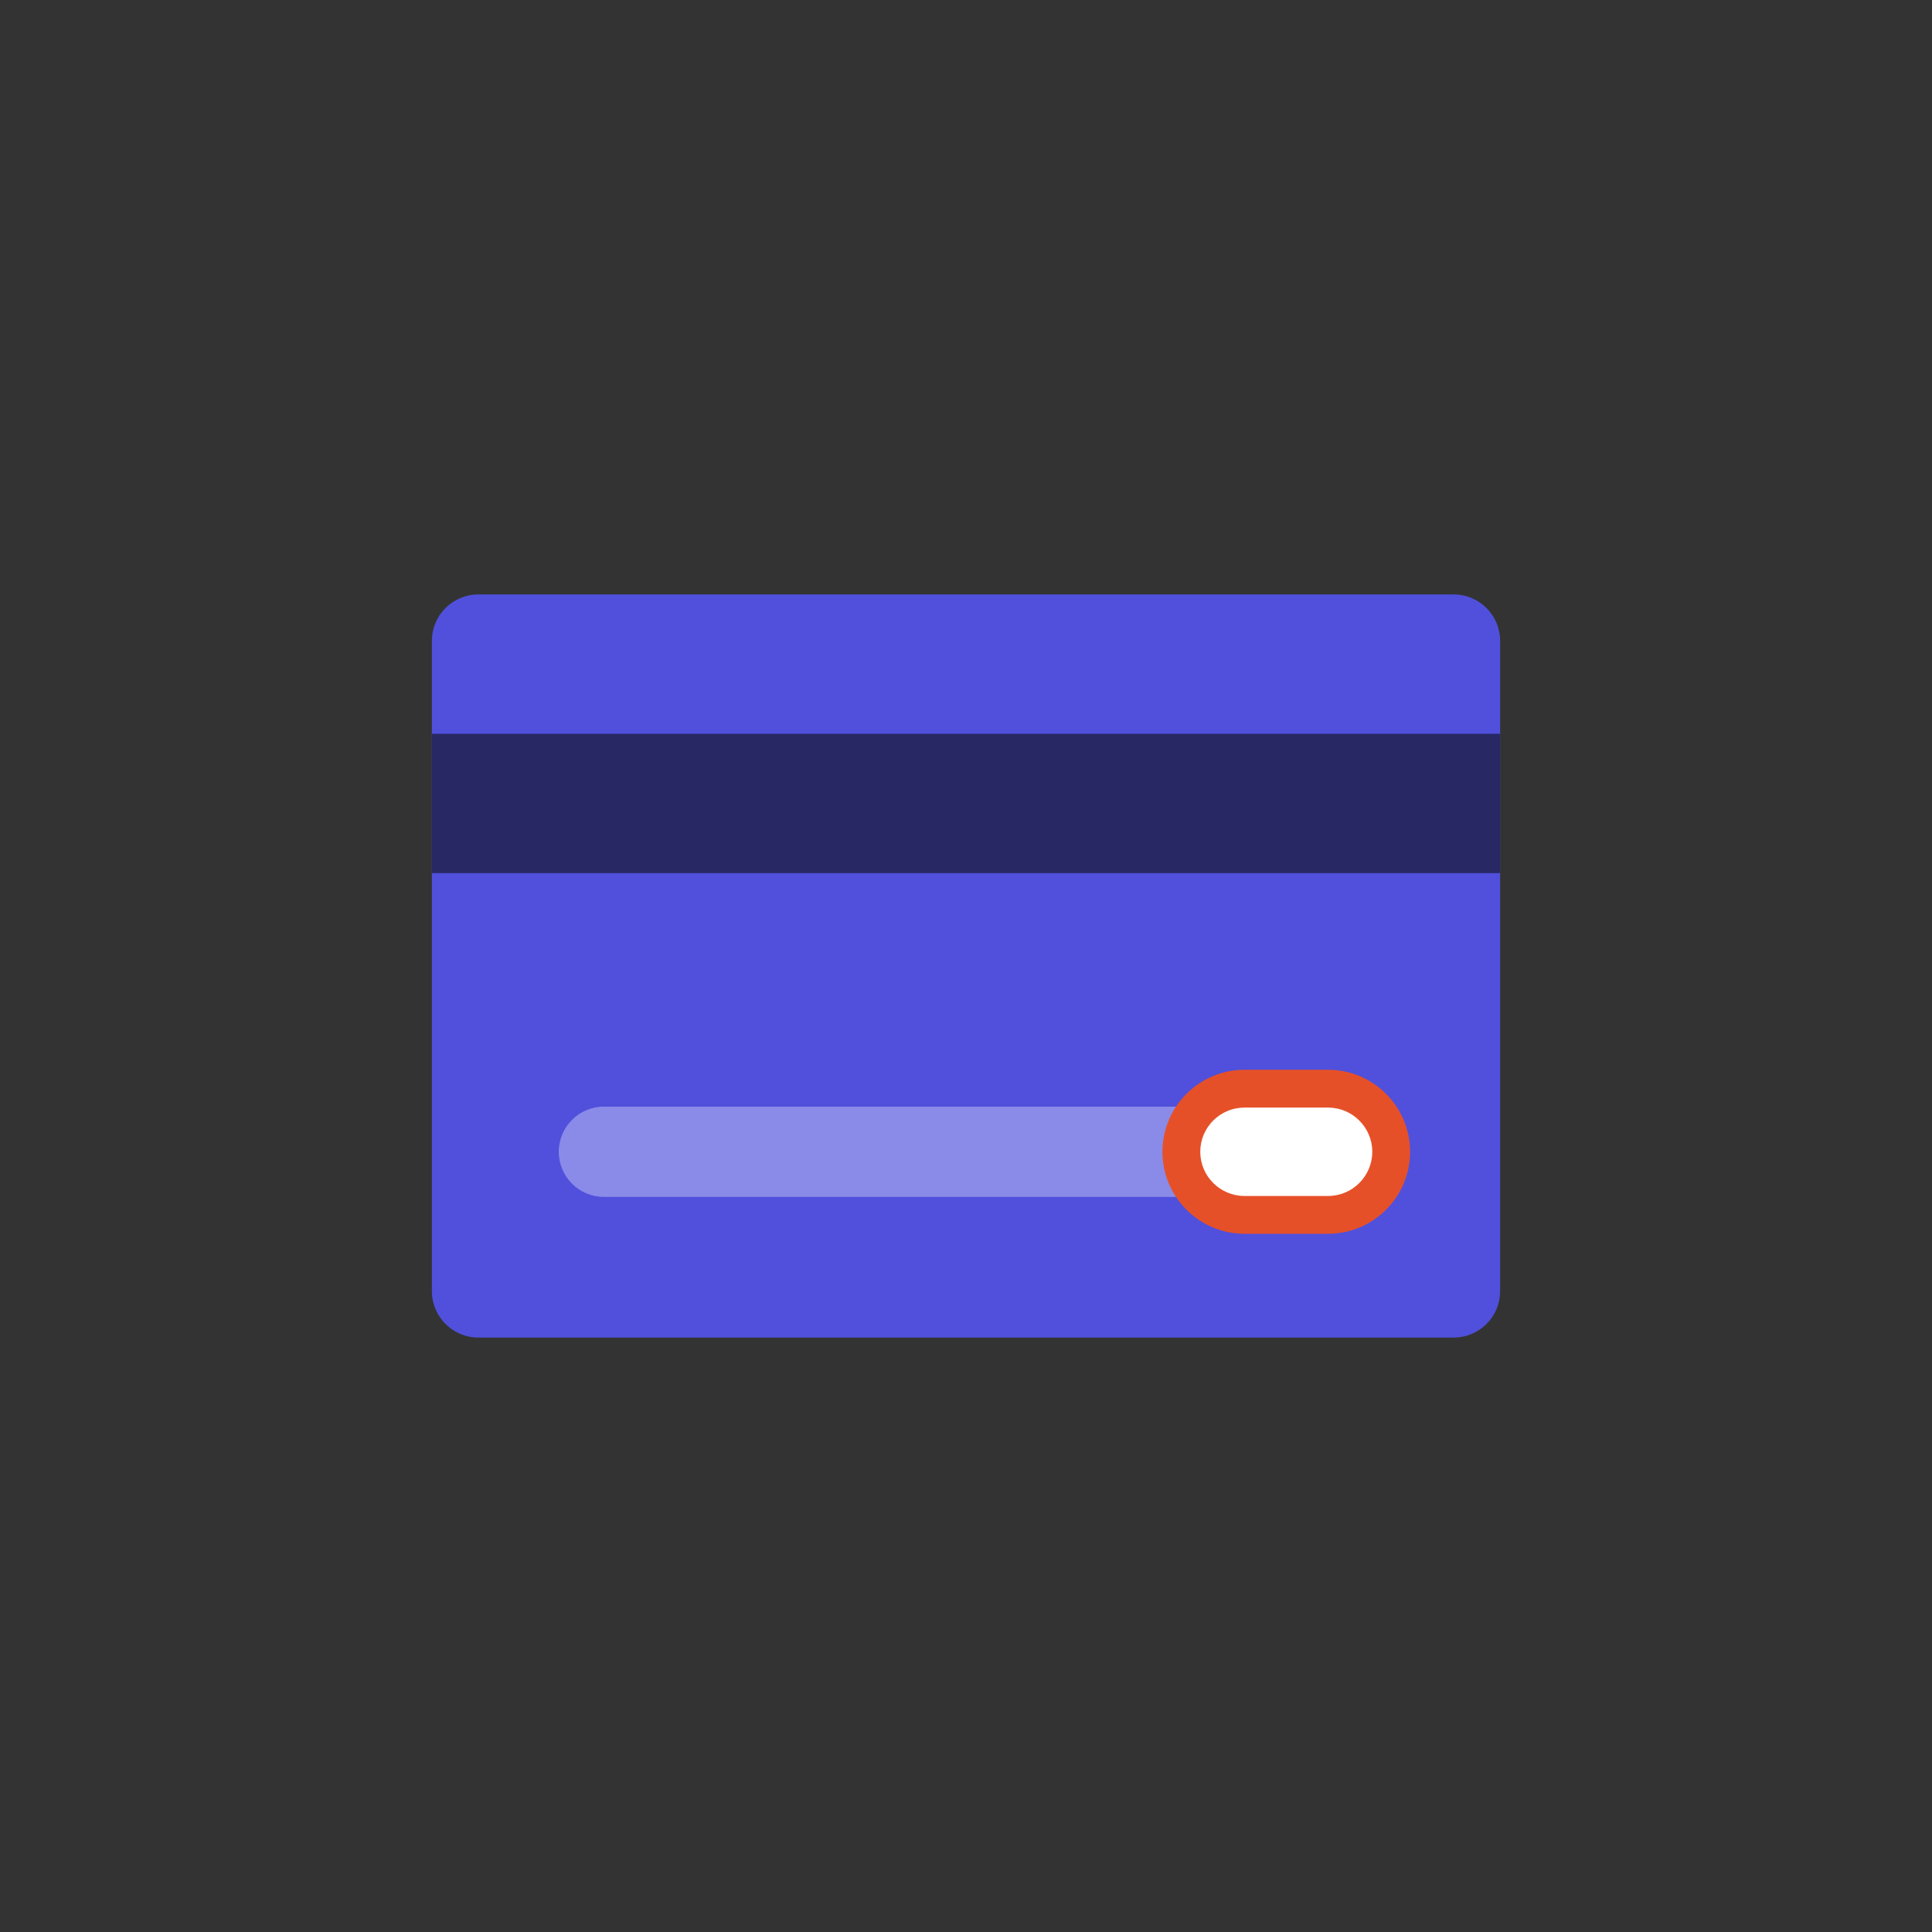 <?xml version="1.0" encoding="utf-8"?>
<!-- Generator: Adobe Illustrator 16.0.0, SVG Export Plug-In . SVG Version: 6.00 Build 0)  -->
<!DOCTYPE svg PUBLIC "-//W3C//DTD SVG 1.1//EN" "http://www.w3.org/Graphics/SVG/1.1/DTD/svg11.dtd">
<svg version="1.1" id="Calque_1" xmlns="http://www.w3.org/2000/svg" xmlns:xlink="http://www.w3.org/1999/xlink" x="0px" y="0px"
	 width="511px" height="511px" viewBox="0 0 511 511" enable-background="new 0 0 511 511" xml:space="preserve">
<rect x="0" y="0" width="511" height="511" fill="#333333" stroke="none"/>
<g>
	<path fill="#5050DC" d="M384.489,157.225H126.514c-6.785,0-12.286,5.499-12.286,12.282V341.49c0,6.783,5.501,12.285,12.286,12.285
		h257.975c6.783,0,12.284-5.502,12.284-12.285V169.507C396.773,162.723,391.272,157.225,384.489,157.225z"/>
	<path fill="#282864" d="M114.228,194.078h282.545v36.853H114.228V194.078z"/>
	<path fill="#8A8AE8" d="M351.266,292.697H159.735c-6.596,0-11.943,5.347-11.943,11.939c0,6.594,5.347,11.939,11.943,11.939h191.531
		c6.598,0,11.943-5.346,11.943-11.939C363.209,298.044,357.864,292.697,351.266,292.697z"/>
	<g>
		<path fill="#FFFFFF" d="M351.266,287.947h-22.113c-9.205,0-16.692,7.486-16.692,16.689s7.487,16.689,16.692,16.689h22.113
			c9.205,0,16.693-7.486,16.693-16.689S360.471,287.947,351.266,287.947z"/>
		<path fill="#E65028" d="M351.266,326.326h-22.113c-11.961,0-21.692-9.729-21.692-21.689s9.731-21.689,21.692-21.689h22.113
			c11.962,0,21.693,9.729,21.693,21.689S363.228,326.326,351.266,326.326z M329.153,292.947c-6.447,0-11.692,5.244-11.692,11.689
			s5.245,11.689,11.692,11.689h22.113c6.447,0,11.693-5.244,11.693-11.689s-5.246-11.689-11.693-11.689H329.153z"/>
	</g>
</g>
</svg>
